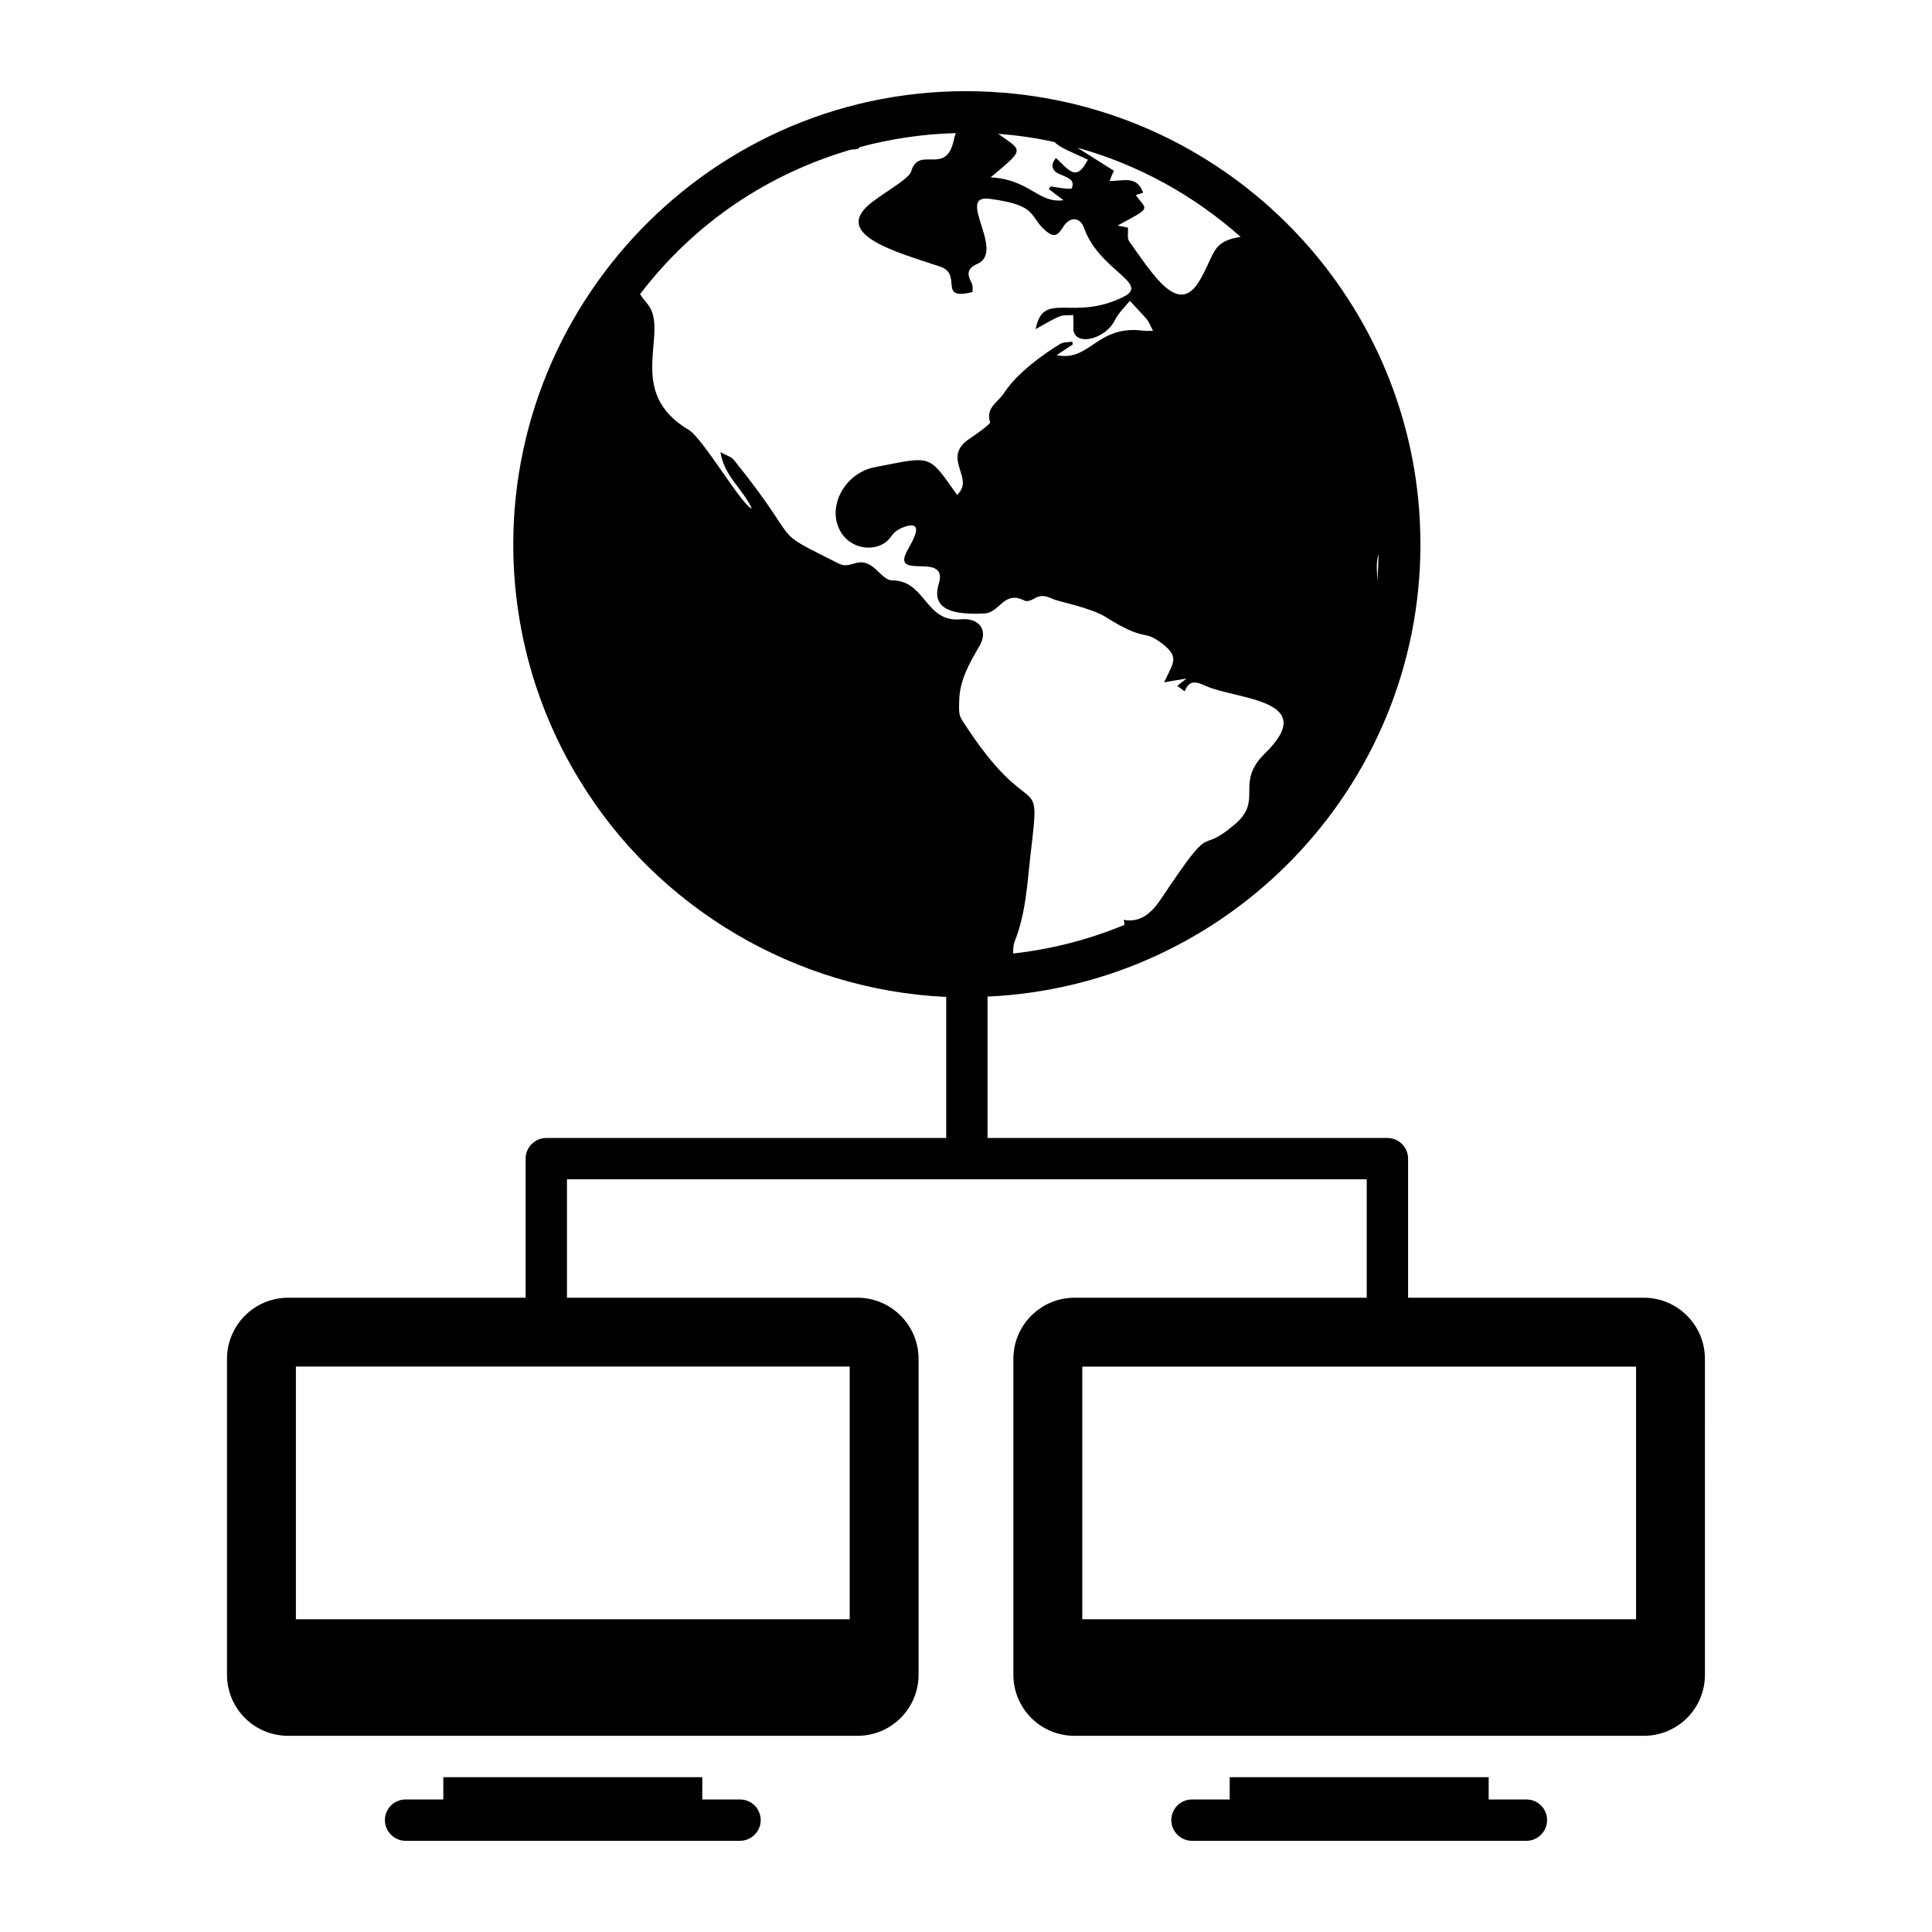 <?xml version="1.0" encoding="UTF-8"?>
<!-- Uploaded to: ICON Repo, www.iconrepo.com, Generator: ICON Repo Mixer Tools -->
<svg fill="#000000" width="800px" height="800px" version="1.1" viewBox="144 144 512 512" xmlns="http://www.w3.org/2000/svg">
 <g>
  <path d="m340.12 620.88h-10.004v-5.914h-68.633v5.914h-10.004c-2.992 0-5.477 2.41-5.477 5.477 0 2.992 2.484 5.477 5.477 5.477h88.641c2.992 0 5.477-2.481 5.477-5.477 0-3.066-2.484-5.477-5.477-5.477z"/>
  <path d="m579.62 487.91h-62.465v-36.855c0-3.023-2.453-5.477-5.477-5.477h-105.97v-37.469c63.727-2.891 114.72-55.453 114.72-119.84 0-2.141-0.078-4.191-0.164-6.348-3.086-59.598-50.023-108.4-110.26-113.35-71.363-5.812-129.98 51.02-129.98 119.69 0 22.055 6.031 43.59 17.434 62.262 20.609 34.125 57.527 55.836 97.297 57.676v37.371l-105.98 0.008c-3.023 0-5.477 2.453-5.477 5.477v36.855h-62.93c-8.98 0-16.211 7.301-16.211 16.211v83.676c0 8.98 7.227 16.211 16.211 16.211h150.85c8.98 0 16.211-7.227 16.211-16.211v-83.676c0-8.906-7.227-16.211-16.211-16.211h-76.969v-31.379h211.95v31.379h-77.434c-8.98 0-16.211 7.301-16.211 16.211v83.676c0 8.98 7.227 16.211 16.211 16.211h150.85c8.98 0 16.211-7.227 16.211-16.211l-0.004-83.676c0-8.91-7.227-16.211-16.207-16.211zm-70.285-196.93c-0.059 2.367-0.152 4.723-0.359 7.051-0.016-1.168-0.043-2.332-0.102-3.422-0.035-1.305 0.039-2.531 0.461-3.629zm-140.16 282.14h-146.76v-66.961h146.76zm103.6-366.35c-7.762 1.238-6.664 4.363-10.762 11.387-5.582 9.883-12.188-1.008-18.77-10.199-0.562-0.812-0.25-2.316-0.312-3.629-0.562-0.125-1.25-0.25-2.754-0.562 9.371-5.019 7.691-4.004 4.82-8.07 0.25-0.062 1.062-0.375 1.941-0.625-1.629-4.754-5.508-3.004-8.883-3.129 0.438-1.125 0.75-1.816 1.125-2.691-3.219-2.027-6.418-4.055-9.656-6.109 16.098 4.477 30.852 12.602 43.25 23.629zm-64.234-27.305c5.184 0.387 9.848 1.082 14.906 2.184 1.695 1.645 4.566 2.652 8.848 4.66-3.125 6.16-5.086 2.59-8.449-0.438-1.766 2.059-0.82 3.711 1.379 4.441 1.562 0.75 3.754 1.25 2.816 3.566-0.211 0.496-5.102-0.41-5.633-0.5-0.125 0.25-0.312 0.5-0.5 0.688 1.188 0.938 2.379 1.812 3.941 3-6.769 0.879-8.895-5.496-19.332-6.066 9.234-7.699 8.496-6.902 2.023-11.535zm-10.348 150.31c0.125-5.695 2.754-10.012 5.441-14.703 2.379-4.191-0.312-7.445-5.066-6.945-9.422 0.871-9.25-10.324-18.145-10.324-1.312 0.062-2.754-1.438-3.879-2.504-4.801-4.801-6.644-0.234-10.137-1.879-19.496-9.84-8.566-3.504-27.969-27.594-0.688-0.812-2-1.125-3.504-2 0.938 6.32 5.945 9.762 8.32 14.953-2.422-0.484-13.031-18.695-16.707-20.836-17.336-10.238-4.82-26.047-11.012-33.473-0.703-0.805-1.363-1.633-1.906-2.535 14.59-19.086 34.059-31.891 55.84-38.27v0.008c0.82-0.117 2.008-0.055 2.195-0.492 0.027-0.051 0.055-0.113 0.082-0.168 8.273-2.231 16.824-3.512 25.543-3.738-0.203 0.559-0.387 1.176-0.539 1.902-2.047 9.547-9.219 1.277-11.262 8.195-0.57 2.191-8.375 6.25-11.578 9.199-8.441 7.816 7.5 12.18 19.02 16.016 6.512 1.992-0.707 9.172 8.695 6.82 0.188-0.062 0.25-1.691-0.125-2.379-1.188-2.188-1.375-3.816 1.438-5.066 7.746-3.289-5.922-18.566 3.379-17.27 13.25 1.746 10.191 4.789 15.078 8.695 1.875 1.5 2.879 1.062 4.191-1 1.934-3.285 4.703-2.805 5.695 0 3.902 11.172 17.348 14.625 10.699 18.145-13.684 6.965-21.492-1.816-23.523 8.695 8.152-4.66 6.344-3.394 9.949-3.754 0 1 0.125 2.066 0.062 3.066-0.52 5.516 8.391 3.695 11.012-1.754 0.938-1.879 2.566-3.379 3.941-5.066 5.961 6.477 4.125 4.117 6.133 7.945-1.125 0-1.754 0.062-2.379 0-12.52-1.766-14.262 8.34-23.148 6.445 1.562-1.062 2.941-1.941 4.254-2.816 0-0.25-0.062-0.5-0.125-0.75-1.062 0.188-2.254 0.062-3.129 0.562-4.191 2.492-11.32 7.602-14.766 12.766-1.438 2.566-5.191 4.004-3.879 8.008 0.207 0.52-4.602 3.82-5.066 4.129-8.391 5.227 1.34 10.59-3.691 15.141-7.789-11-6.488-10.27-21.898-7.32-7.258 1.441-12.074 9.262-9.637 15.641 2.504 6.633 11.074 7.383 14.203 2.504 0.879-1.312 2.691-2.254 4.316-2.629 4.625-1.012 0.539 5.117-0.375 6.945-3.789 7.574 11.312-0.359 8.508 8.57-2.066 7.023 4.508 8.129 12.328 7.695 3.816-0.254 5.074-6.219 10.449-3.379 0.625 0.312 1.816-0.062 2.566-0.562 1.754-1.062 3.191-0.688 4.941 0.125 1.695 0.781 9.773 2.207 13.953 4.754 11.109 6.992 9.68 3.004 15.016 7.07 4.617 3.629 3 4.906 0.5 10.262 2.004-0.375 3.691-0.625 5.945-1-1.062 0.812-1.688 1.312-2.441 1.941 0.625 0.438 1.188 0.875 1.941 1.438 1.25-3.129 3.066-2.566 5.57-1.438 8.078 3.672 30.648 3.457 15.578 18.02-7.918 7.918-0.156 12.191-7.883 18.707-10.469 8.859-4.719-2.461-19.461 19.645-2.363 3.547-5.367 6.504-9.945 5.633 0.117 0.469 0.16 0.891 0.203 1.32-9.27 3.848-19.176 6.441-29.516 7.602 0.012-1.25 0.098-2.406 0.344-3.039 3.004-7.445 3.379-15.266 4.254-23.086 2.93-24.43 0.664-6.312-18.207-35.852-0.938-1.5-0.688-3.125-0.688-4.941zm179.38 243.35h-146.76v-66.961h146.76z"/>
  <path d="m548.52 620.88h-10.004v-5.914h-68.633v5.914h-10.004c-2.992 0-5.477 2.41-5.477 5.477 0 2.992 2.484 5.477 5.477 5.477h88.641c2.992 0 5.477-2.481 5.477-5.477 0-3.066-2.484-5.477-5.477-5.477z"/>
 </g>
</svg>